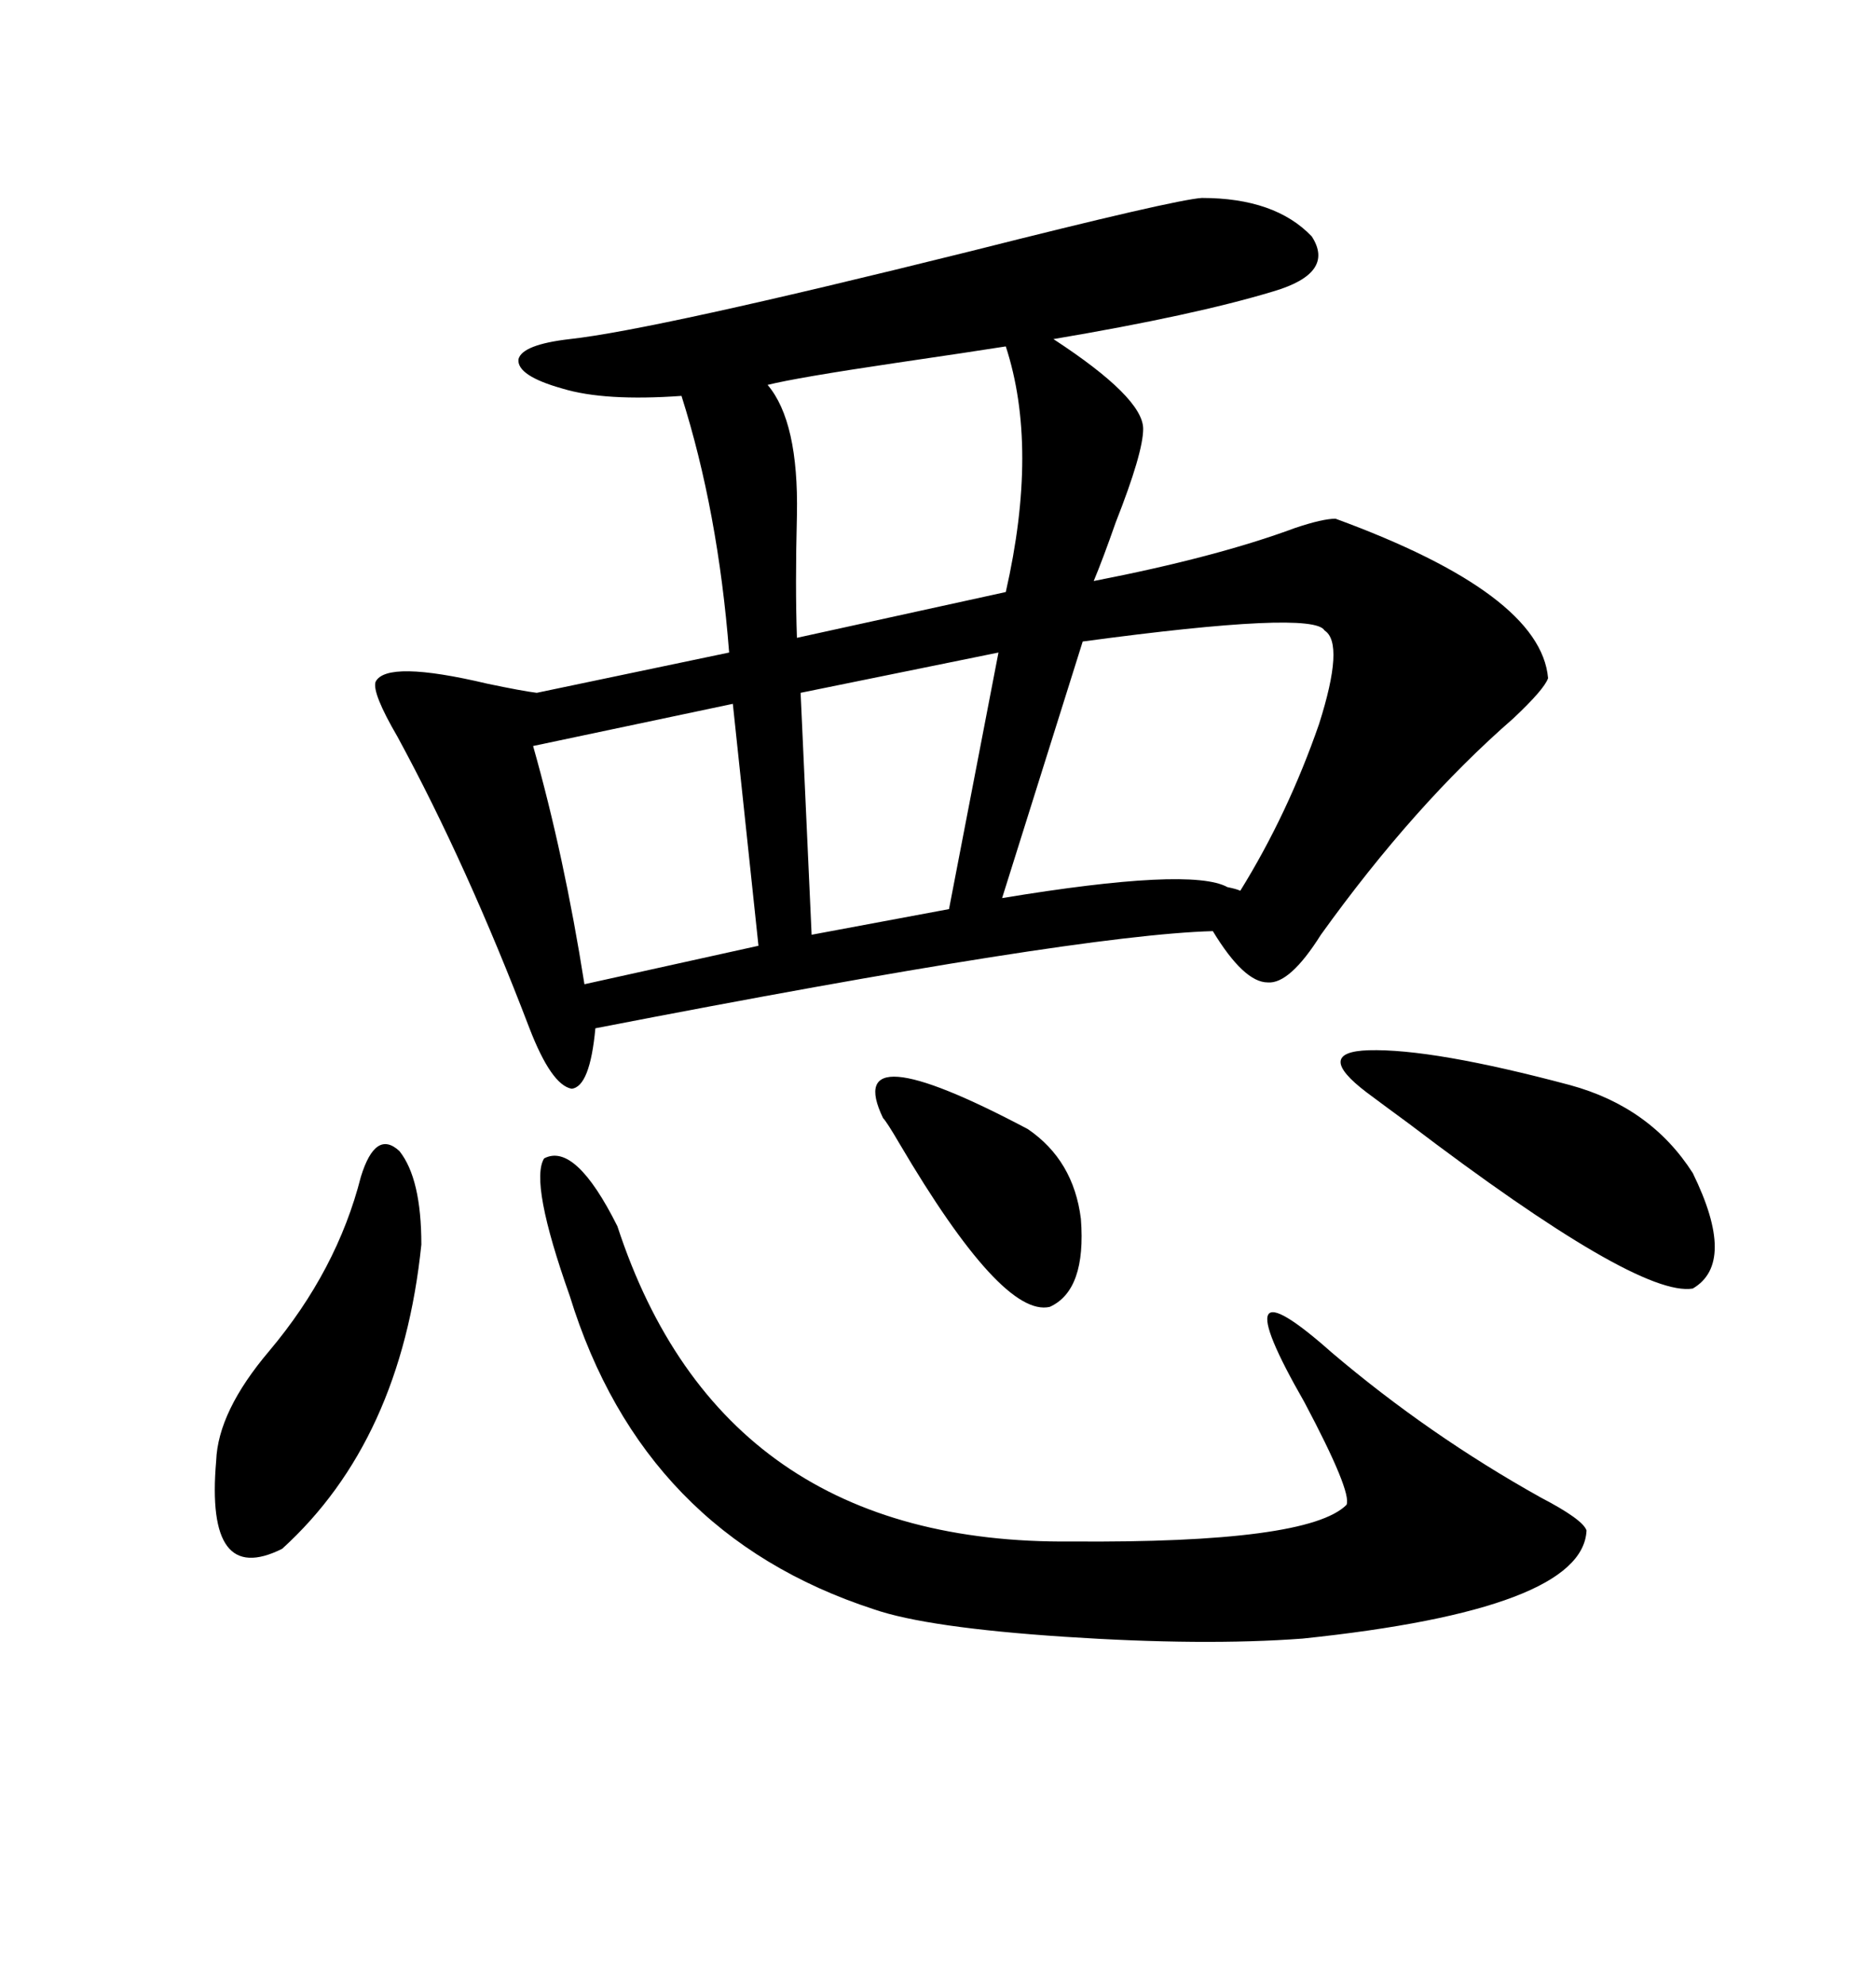 <svg xmlns="http://www.w3.org/2000/svg" xmlns:xlink="http://www.w3.org/1999/xlink" width="300" height="317.285"><path d="M192.19 31.64L192.19 31.64Q203.91 31.64 209.77 37.79L209.77 37.79Q213.57 43.65 203.61 46.58L203.61 46.58Q191.02 50.39 168.46 54.20L168.46 54.20Q182.81 63.57 182.81 68.55L182.81 68.55Q182.81 72.36 178.42 83.50L178.42 83.50Q176.37 89.36 174.90 92.87L174.90 92.87Q194.53 89.06 207.13 84.38L207.13 84.38Q211.52 82.91 213.57 82.91L213.57 82.91Q246.39 94.92 247.56 108.40L247.56 108.40Q246.97 110.16 241.99 114.84L241.99 114.84Q226.17 128.61 211.23 149.41L211.23 149.41Q206.25 157.32 202.73 157.03L202.73 157.03Q198.93 157.03 193.95 148.83L193.95 148.83Q172.27 149.41 95.21 164.36L95.21 164.36Q94.34 173.73 91.41 174.02L91.41 174.02Q88.18 173.44 84.67 164.36L84.67 164.36Q74.71 138.28 63.57 117.77L63.57 117.77Q59.47 110.74 60.06 108.98L60.06 108.98Q61.82 105.47 77.93 109.28L77.93 109.28Q83.50 110.45 85.84 110.74L85.84 110.74L116.60 104.30Q114.84 81.74 108.98 63.28L108.98 63.28Q96.68 64.16 89.94 62.11L89.94 62.11Q82.62 60.06 82.91 57.42L82.91 57.42Q83.50 55.08 91.11 54.20L91.11 54.20Q104.59 52.73 155.27 40.14L155.27 40.14Q187.79 31.93 192.19 31.64ZM98.73 196.00L98.73 196.00Q115.43 246.97 171.39 246.39L171.39 246.39Q209.18 246.68 215.33 240.53L215.33 240.53Q216.21 238.48 208.59 224.12L208.59 224.12Q194.82 200.10 212.99 216.21L212.99 216.21Q228.52 229.39 246.39 239.36L246.39 239.36Q253.13 242.87 253.71 244.63L253.71 244.63Q253.13 257.23 208.30 261.91L208.30 261.91Q192.48 263.09 170.21 261.62L170.21 261.62Q148.24 260.16 139.75 257.23L139.75 257.23Q102.83 245.21 91.11 207.13L91.11 207.13Q84.67 188.96 87.01 185.16L87.01 185.16Q91.99 182.52 98.73 196.00ZM211.82 100.78L211.82 100.78Q210.06 97.56 173.14 102.54L173.14 102.54L160.25 143.55Q190.43 138.57 196.29 141.80L196.29 141.80Q197.75 142.09 198.34 142.38L198.34 142.38Q205.96 130.08 210.94 115.72L210.94 115.72Q215.04 102.83 211.82 100.78ZM160.84 55.37L160.84 55.37Q155.27 56.25 143.26 58.01L143.26 58.01Q127.44 60.35 122.75 61.52L122.75 61.52Q127.73 67.38 127.44 82.32L127.44 82.32Q127.15 93.75 127.44 101.95L127.44 101.95L160.84 94.63Q166.11 71.48 160.84 55.37ZM121.29 151.17L117.19 112.50L85.25 119.24Q90.23 136.82 93.46 157.32L93.46 157.32L121.29 151.17ZM218.55 174.61L218.55 174.61Q210.06 168.16 218.85 167.87L218.85 167.87Q229.10 167.58 251.07 173.44L251.07 173.44Q263.96 176.95 270.70 187.50L270.70 187.50Q277.73 201.86 270.70 205.96L270.70 205.96Q261.91 207.42 225.29 179.59L225.29 179.59Q220.90 176.37 218.55 174.61ZM57.71 188.09L57.71 188.09Q60.06 180.47 63.87 183.98L63.87 183.98Q67.38 188.38 67.38 198.93L67.38 198.93Q64.16 230.27 45.12 247.56L45.12 247.56Q32.81 253.71 34.57 233.50L34.57 233.50Q34.86 225.59 43.07 215.92L43.07 215.92Q53.91 203.03 57.71 188.09ZM151.76 145.31L159.67 104.30L128.03 110.74L129.79 149.41L151.76 145.31ZM141.21 178.71L141.21 178.71Q134.47 164.65 164.36 180.47L164.36 180.47Q171.68 185.45 172.85 194.82L172.85 194.82Q173.73 206.25 167.87 208.89L167.87 208.89Q160.25 210.64 143.85 182.81L143.85 182.81Q141.80 179.30 141.21 178.71Z"/></svg>